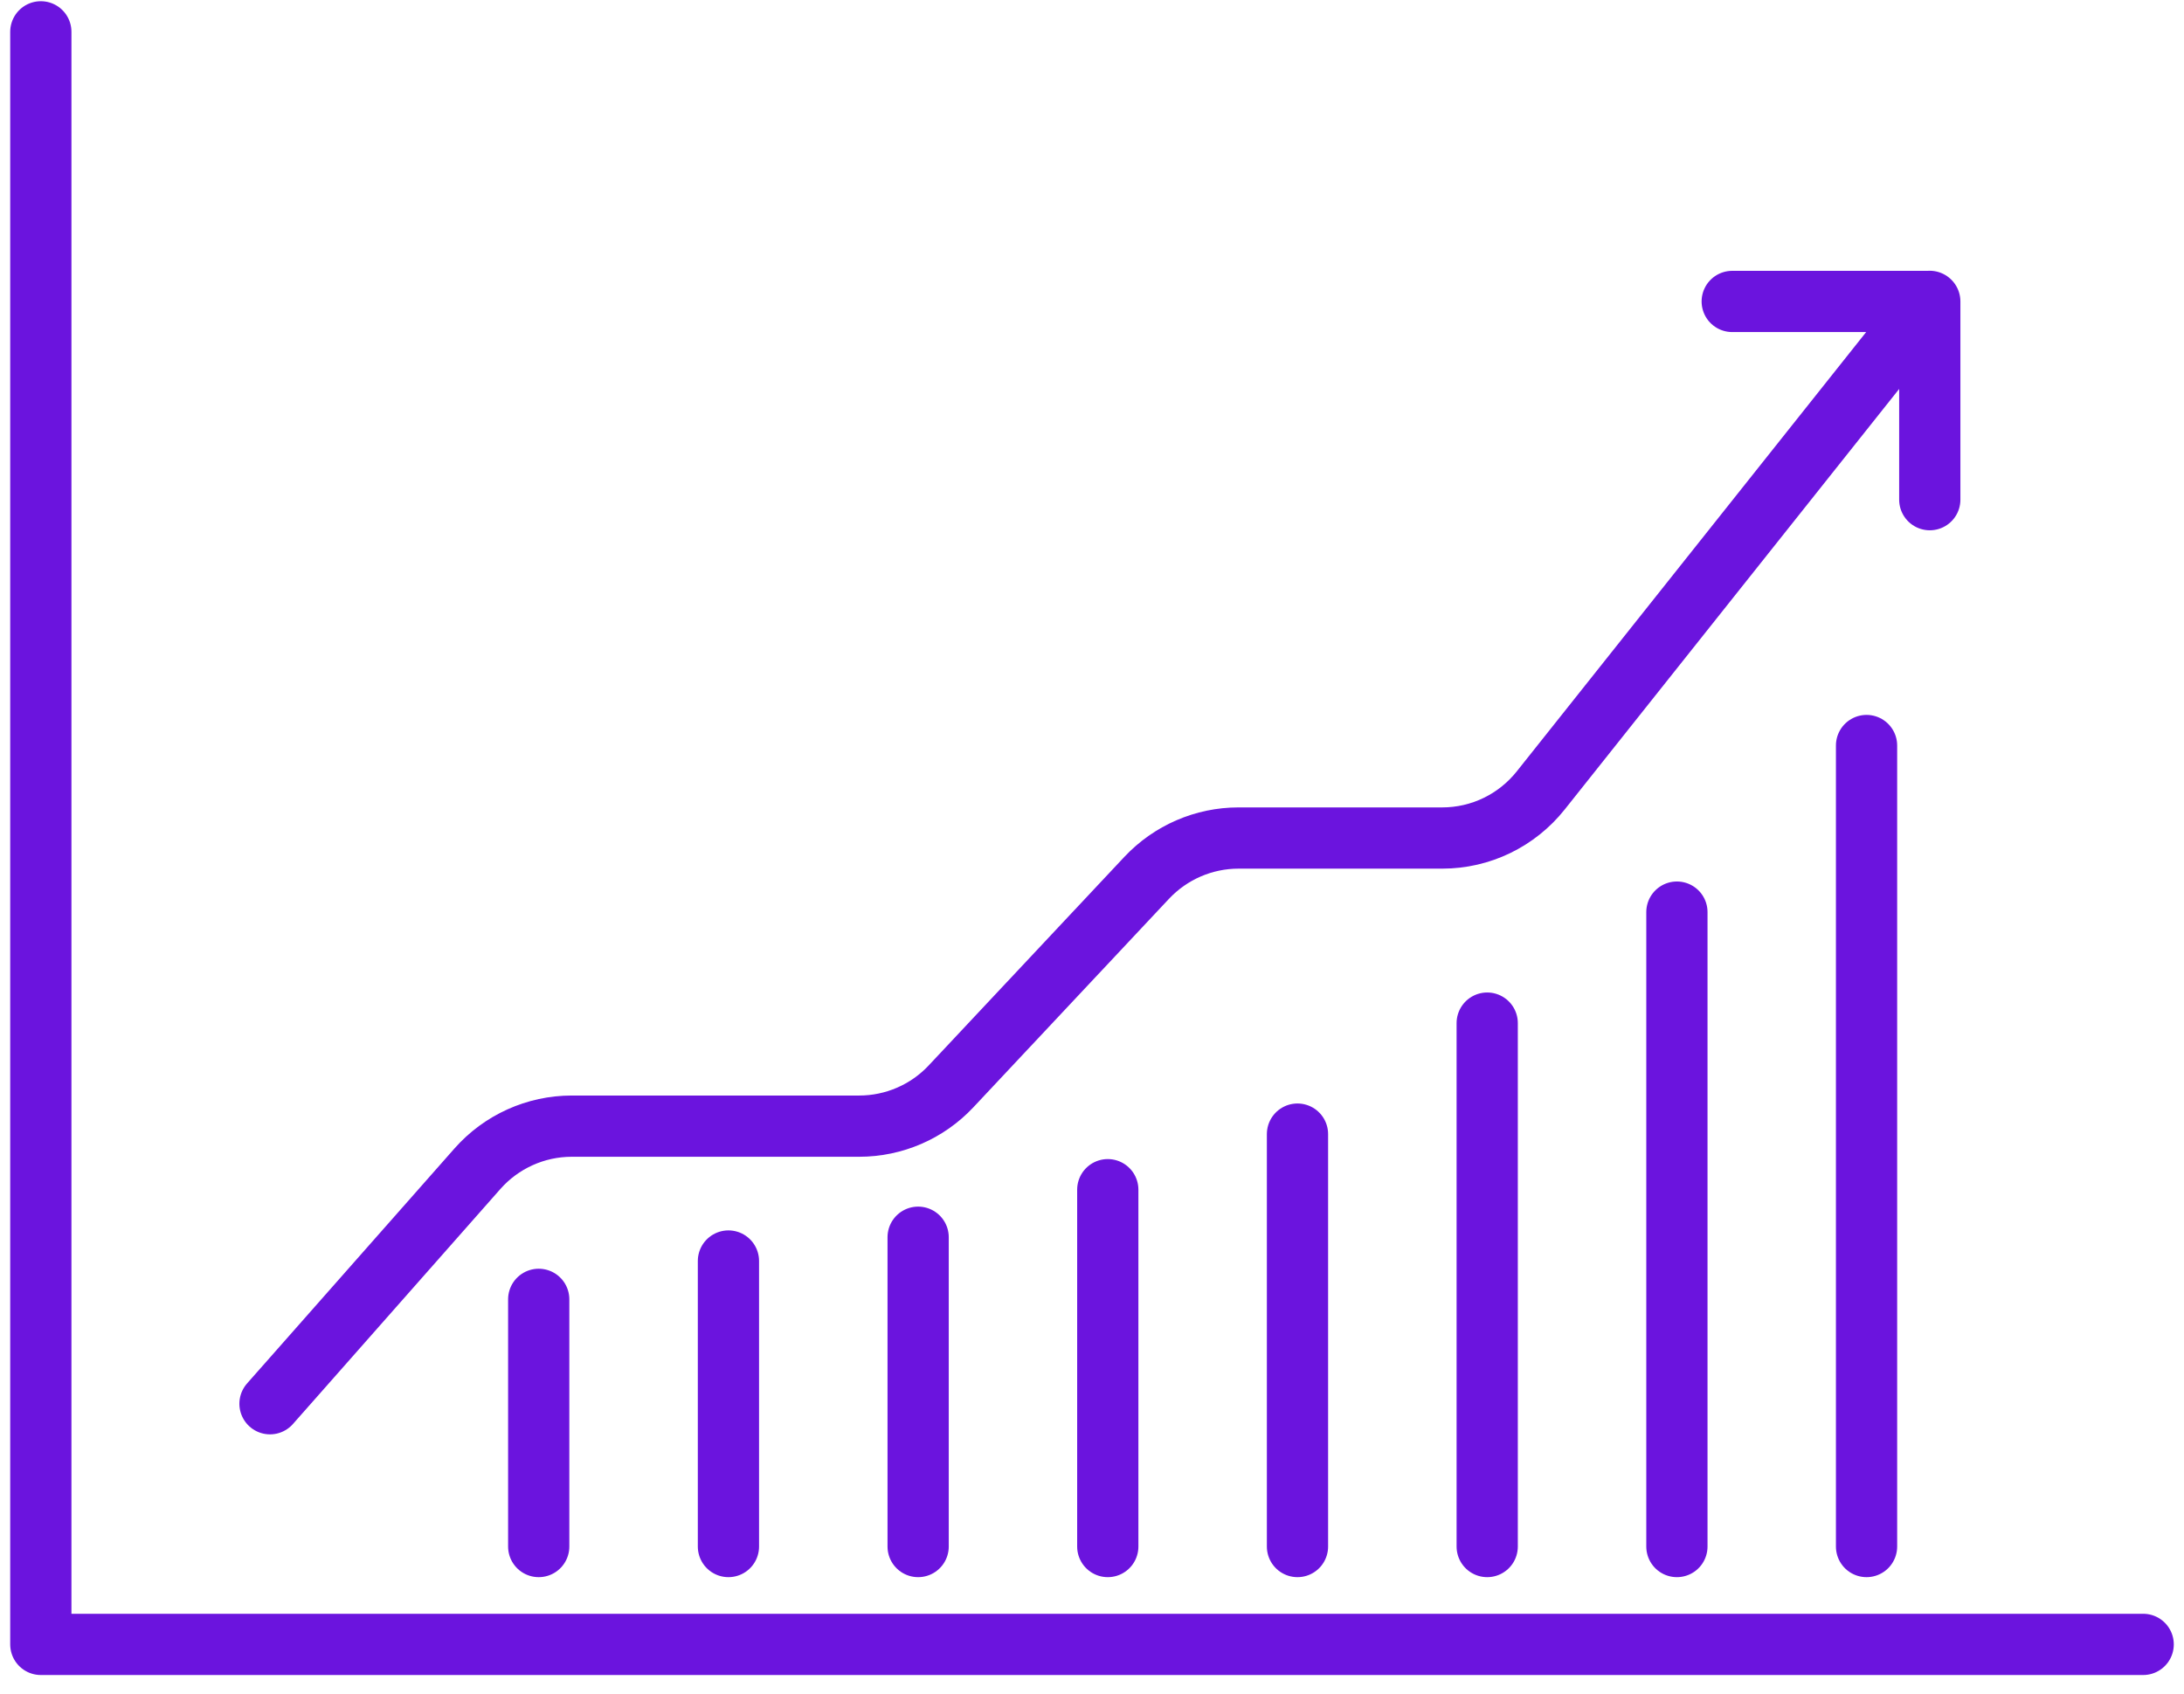 <svg width="107" height="83" viewBox="0 0 107 83" fill="none" xmlns="http://www.w3.org/2000/svg">
<path d="M2 1.559V80.559H105M13.228 68.769L23.389 57.258C24.562 55.929 26.246 55.17 28.012 55.17H42.096C43.797 55.17 45.428 54.465 46.593 53.222L56.181 43.003C57.35 41.76 58.977 41.055 60.677 41.055H70.659C72.539 41.055 74.312 40.198 75.486 38.722L94.541 14.764M84.866 14.768H94.545V24.479M26.393 75.765V63.655M35.688 75.765V61.777M44.982 75.765V60.612M54.273 75.765V58.283M63.567 75.765V55.56M72.862 75.765V50.122M82.156 75.765V44.684M91.447 75.765V36.523" stroke="#6B14DE" stroke-width="3" stroke-linecap="round" stroke-linejoin="round"/>
</svg>

